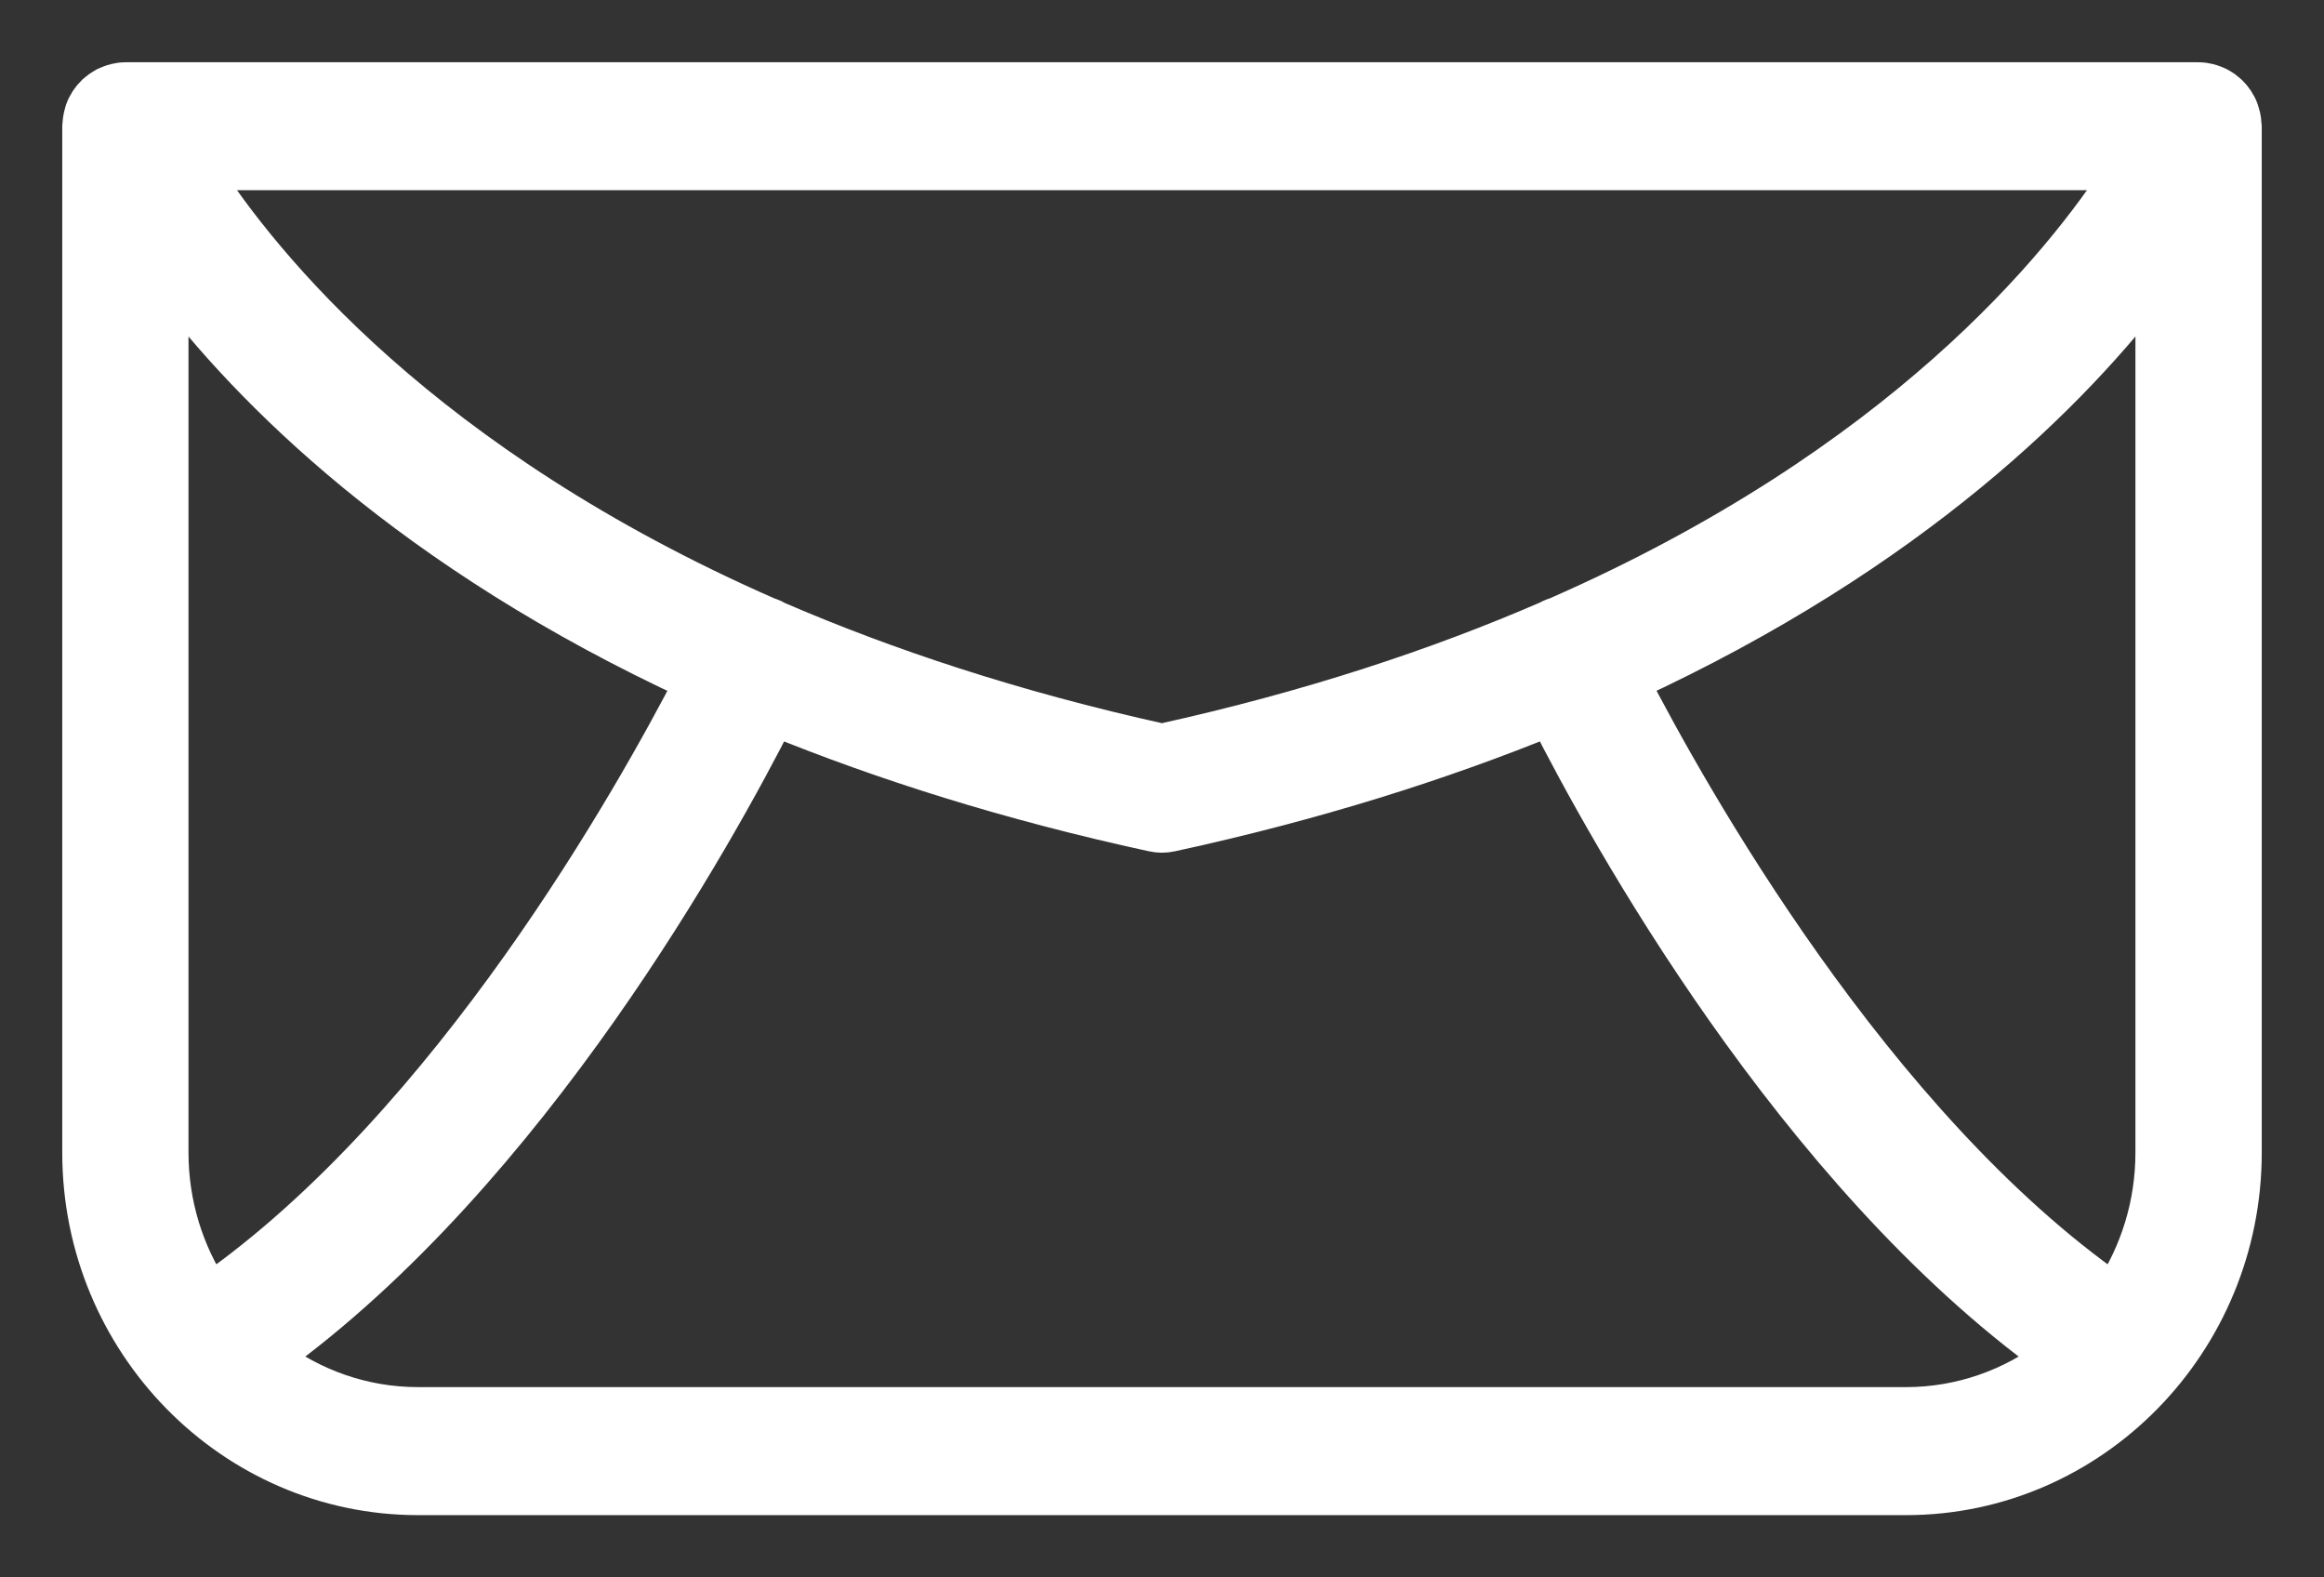<?xml version="1.0" encoding="UTF-8"?>
<svg xmlns="http://www.w3.org/2000/svg" width="28" height="19" viewBox="0 0 28 19" fill="none">
  <rect x="0" y="0" width="28" height="19" fill="#333333" stroke="none"/>
  <path d="M26.996 1.489C26.996 1.476 26.994 1.463 26.993 1.45C26.989 1.422 26.983 1.394 26.974 1.368C26.971 1.357 26.969 1.347 26.965 1.337C26.937 1.262 26.893 1.196 26.837 1.142C26.83 1.135 26.821 1.129 26.813 1.122C26.792 1.103 26.769 1.087 26.745 1.073C26.734 1.066 26.724 1.061 26.713 1.055C26.688 1.043 26.662 1.033 26.635 1.024C26.624 1.021 26.615 1.017 26.605 1.015C26.567 1.006 26.529 1 26.489 1H1.511C1.471 1 1.432 1.006 1.395 1.015C1.385 1.017 1.375 1.021 1.365 1.024C1.338 1.033 1.312 1.043 1.286 1.055C1.276 1.061 1.265 1.066 1.255 1.073C1.231 1.087 1.208 1.103 1.186 1.122C1.178 1.128 1.17 1.135 1.162 1.142C1.106 1.196 1.062 1.262 1.034 1.337C1.031 1.347 1.028 1.357 1.025 1.367C1.017 1.394 1.011 1.422 1.007 1.45C1.005 1.463 1.004 1.476 1.003 1.489C1.003 1.5 1 1.51 1 1.521V13.883C1 16.153 2.811 18 5.038 18H22.963C25.189 18 27 16.153 27 13.883V1.521C27 1.51 26.997 1.5 26.996 1.489ZM25.469 15.591C22.548 13.556 20.33 9.588 19.616 8.205C23.034 6.63 24.964 4.689 25.978 3.341V13.883C25.978 14.514 25.79 15.102 25.469 15.591ZM25.615 2.042C24.859 3.224 22.911 5.622 18.76 7.442C18.736 7.449 18.713 7.456 18.691 7.467C18.682 7.471 18.675 7.477 18.667 7.481C17.343 8.055 15.8 8.57 13.999 8.967C12.2 8.57 10.657 8.055 9.332 7.482C9.324 7.477 9.317 7.471 9.309 7.467C9.286 7.456 9.262 7.449 9.239 7.441C5.087 5.621 3.14 3.222 2.384 2.041H25.615V2.042ZM2.531 15.591C2.209 15.102 2.021 14.514 2.021 13.883V3.341C3.035 4.689 4.965 6.63 8.383 8.206C7.67 9.588 5.451 13.556 2.531 15.591ZM5.037 16.958C4.365 16.958 3.746 16.73 3.245 16.351C6.372 14.1 8.633 9.988 9.329 8.614C10.646 9.151 12.155 9.632 13.893 10.009C13.928 10.017 13.964 10.021 13.999 10.021C14.035 10.021 14.071 10.017 14.106 10.009C15.844 9.632 17.353 9.151 18.671 8.614C19.367 9.988 21.627 14.1 24.755 16.351C24.253 16.731 23.634 16.958 22.963 16.958H5.037Z" fill="white" stroke="white" stroke-width="0.5"></path>
</svg>

